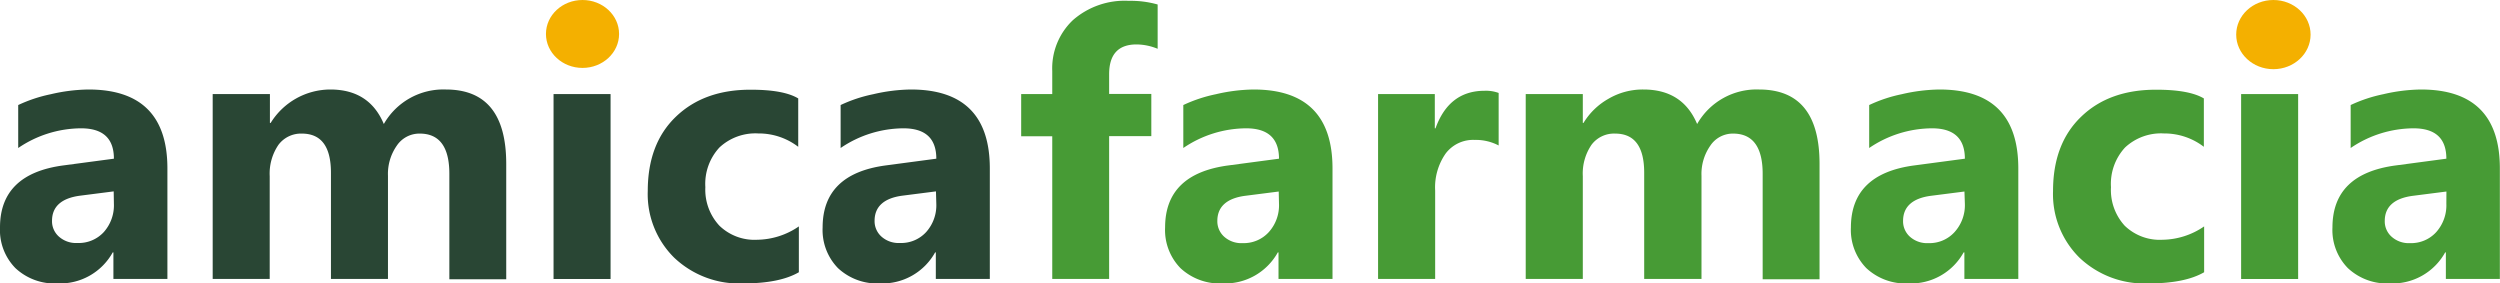 <?xml version="1.0" encoding="UTF-8"?>
<svg xmlns="http://www.w3.org/2000/svg" viewBox="0 0 355.57 40.31">
  <defs>
    <style>
      .cls-1 {
        fill: #479b35;
      }

      .cls-2 {
        fill: #294634;
      }

      .cls-3 {
        fill: #f4b000;
      }
    </style>
  </defs>
  <title>Risorsa 1</title>
  <g id="Livello_2" data-name="Livello 2">
    <g id="Livello_1-2" data-name="Livello 1">
      <g>
        <g>
          <path class="cls-1" d="M152.59,2.87a9.44,9.44,0,0,0-2.93,7.24v3.27h-4.42v6h4.42V39.67h8.09V19.36h6v-6h-6v-2.8q0-4.24,3.9-4.24a8,8,0,0,1,3,.62V.64a14,14,0,0,0-4.1-.52A11.16,11.16,0,0,0,152.59,2.87Z"></path>
          <path class="cls-1" d="M178.29,12.73a24.65,24.65,0,0,0-5.35.67,20.51,20.51,0,0,0-4.64,1.54v6.11a16,16,0,0,1,8.94-2.8q4.66,0,4.67,4.32l-7.14.95q-9.06,1.18-9.06,8.83a7.76,7.76,0,0,0,2.19,5.79,8.19,8.19,0,0,0,6,2.17,8.59,8.59,0,0,0,7.84-4.41h.1v3.77h7.68V24Q189.54,12.73,178.29,12.73ZM181.91,29a5.69,5.69,0,0,1-1.44,4,4.81,4.81,0,0,1-3.72,1.58,3.66,3.66,0,0,1-2.61-.89,2.94,2.94,0,0,1-1-2.27c0-2,1.32-3.22,3.95-3.57l4.78-.61Z"></path>
          <path class="cls-1" d="M204.17,18.25h-.1V13.38H196V39.67h8.12V27.11a8.4,8.4,0,0,1,1.49-5.27,4.89,4.89,0,0,1,4.13-1.94,7,7,0,0,1,3.41.79V13.22a5.26,5.26,0,0,0-2-.31Q206.09,12.91,204.17,18.25Z"></path>
          <path class="cls-1" d="M250.21,12.73a9.72,9.72,0,0,0-8.83,4.91q-2.06-4.91-7.63-4.91a9.64,9.64,0,0,0-5,1.33,9.74,9.74,0,0,0-3.53,3.42h-.1v-4.1H217V39.67h8.12V25.06a7.25,7.25,0,0,1,1.24-4.47A4,4,0,0,1,229.72,19c2.75,0,4.13,1.85,4.13,5.57V39.67H242V25a7,7,0,0,1,1.26-4.29A3.84,3.84,0,0,1,246.49,19c2.8,0,4.21,1.91,4.21,5.72v15h8.09V23.31Q258.79,12.74,250.21,12.73Z"></path>
          <path class="cls-1" d="M275.84,12.73a24.73,24.73,0,0,0-5.36.67,20.4,20.4,0,0,0-4.63,1.54v6.11a16,16,0,0,1,8.94-2.8q4.66,0,4.67,4.32l-7.14.95q-9.06,1.18-9.07,8.83a7.77,7.77,0,0,0,2.2,5.79,8.19,8.19,0,0,0,6,2.17,8.56,8.56,0,0,0,7.83-4.41h.11v3.77h7.67V24Q287.08,12.73,275.84,12.73ZM279.46,29A5.69,5.69,0,0,1,278,33a4.81,4.81,0,0,1-3.72,1.58,3.66,3.66,0,0,1-2.61-.89,2.94,2.94,0,0,1-1-2.27c0-2,1.32-3.22,3.95-3.57l4.78-.61Z"></path>
          <path class="cls-1" d="M296,16.6c-2.68,2.57-4,6.1-4,10.56a12.69,12.69,0,0,0,3.75,9.48,13.41,13.41,0,0,0,9.81,3.67c3.45,0,6.1-.53,7.93-1.59V32.2a10.67,10.67,0,0,1-5.93,1.9,7.16,7.16,0,0,1-5.37-2,7.51,7.51,0,0,1-1.95-5.48,7.62,7.62,0,0,1,2-5.64,7.49,7.49,0,0,1,5.54-2,9.22,9.22,0,0,1,5.67,1.9V14q-2.08-1.24-6.73-1.24Q300,12.73,296,16.6Z"></path>
          <rect class="cls-1" x="318.75" y="13.38" width="8.11" height="26.3"></rect>
          <path class="cls-1" d="M344.32,12.73a24.65,24.65,0,0,0-5.35.67,20.51,20.51,0,0,0-4.64,1.54v6.11a16,16,0,0,1,8.94-2.8c3.12,0,4.67,1.44,4.67,4.32l-7.13.95q-9.07,1.18-9.07,8.83a7.73,7.73,0,0,0,2.2,5.79,8.17,8.17,0,0,0,6,2.17,8.56,8.56,0,0,0,7.83-4.41h.1v3.77h7.68V24Q355.57,12.73,344.32,12.73ZM347.94,29a5.72,5.72,0,0,1-1.43,4,4.82,4.82,0,0,1-3.73,1.58,3.65,3.65,0,0,1-2.6-.89,2.91,2.91,0,0,1-1-2.27c0-2,1.32-3.22,4-3.57l4.77-.61Z"></path>
        </g>
        <g>
          <path class="cls-2" d="M12.58,12.73a24.65,24.65,0,0,0-5.35.67,20.51,20.51,0,0,0-4.64,1.54v6.11a16,16,0,0,1,8.94-2.8c3.12,0,4.67,1.44,4.67,4.32l-7.14.95Q0,24.71,0,32.35a7.73,7.73,0,0,0,2.2,5.79,8.17,8.17,0,0,0,6,2.17,8.57,8.57,0,0,0,7.83-4.41h.1v3.77h7.68V24Q23.83,12.73,12.58,12.73ZM16.2,29a5.72,5.72,0,0,1-1.43,4A4.84,4.84,0,0,1,11,34.56a3.65,3.65,0,0,1-2.6-.89,2.91,2.91,0,0,1-1-2.27c0-2,1.32-3.22,4-3.57l4.77-.61Z"></path>
          <path class="cls-2" d="M63.43,12.73a9.74,9.74,0,0,0-8.84,4.91Q52.54,12.74,47,12.73a10,10,0,0,0-8.5,4.75h-.11v-4.1H30.25V39.67h8.11V25.06a7.25,7.25,0,0,1,1.25-4.47A4,4,0,0,1,42.93,19c2.76,0,4.14,1.85,4.14,5.57V39.67h8.11V25a7,7,0,0,1,1.26-4.29A3.87,3.87,0,0,1,59.7,19q4.21,0,4.21,5.72v15H72V23.31Q72,12.74,63.43,12.73Z"></path>
          <rect class="cls-2" x="78.73" y="13.38" width="8.11" height="26.3"></rect>
          <path class="cls-2" d="M96.13,16.6c-2.68,2.57-4,6.1-4,10.56a12.69,12.69,0,0,0,3.75,9.48,13.41,13.41,0,0,0,9.81,3.67q5.19,0,7.93-1.59V32.2a10.67,10.67,0,0,1-5.93,1.9,7.16,7.16,0,0,1-5.37-2,7.51,7.51,0,0,1-2-5.48,7.62,7.62,0,0,1,2-5.64,7.49,7.49,0,0,1,5.54-2,9.2,9.2,0,0,1,5.67,1.9V14c-1.38-.83-3.63-1.24-6.72-1.24Q100.15,12.73,96.13,16.6Z"></path>
          <path class="cls-2" d="M129.55,12.73a24.65,24.65,0,0,0-5.35.67,20.33,20.33,0,0,0-4.64,1.54v6.11a16,16,0,0,1,8.94-2.8q4.67,0,4.67,4.32l-7.14.95Q117,24.71,117,32.35a7.76,7.76,0,0,0,2.19,5.79,8.19,8.19,0,0,0,6,2.17A8.59,8.59,0,0,0,133,35.9h.1v3.77h7.68V24Q140.8,12.73,129.55,12.73ZM133.17,29a5.69,5.69,0,0,1-1.44,4A4.81,4.81,0,0,1,128,34.56a3.66,3.66,0,0,1-2.61-.89,2.94,2.94,0,0,1-1-2.27c0-2,1.32-3.22,3.95-3.57l4.78-.61Z"></path>
        </g>
        <g>
          <ellipse class="cls-3" cx="82.85" cy="4.83" rx="5.2" ry="4.83"></ellipse>
          <ellipse class="cls-3" cx="323.34" cy="4.92" rx="5.29" ry="4.92"></ellipse>
        </g>
      </g>
    </g>
  </g>
</svg>
